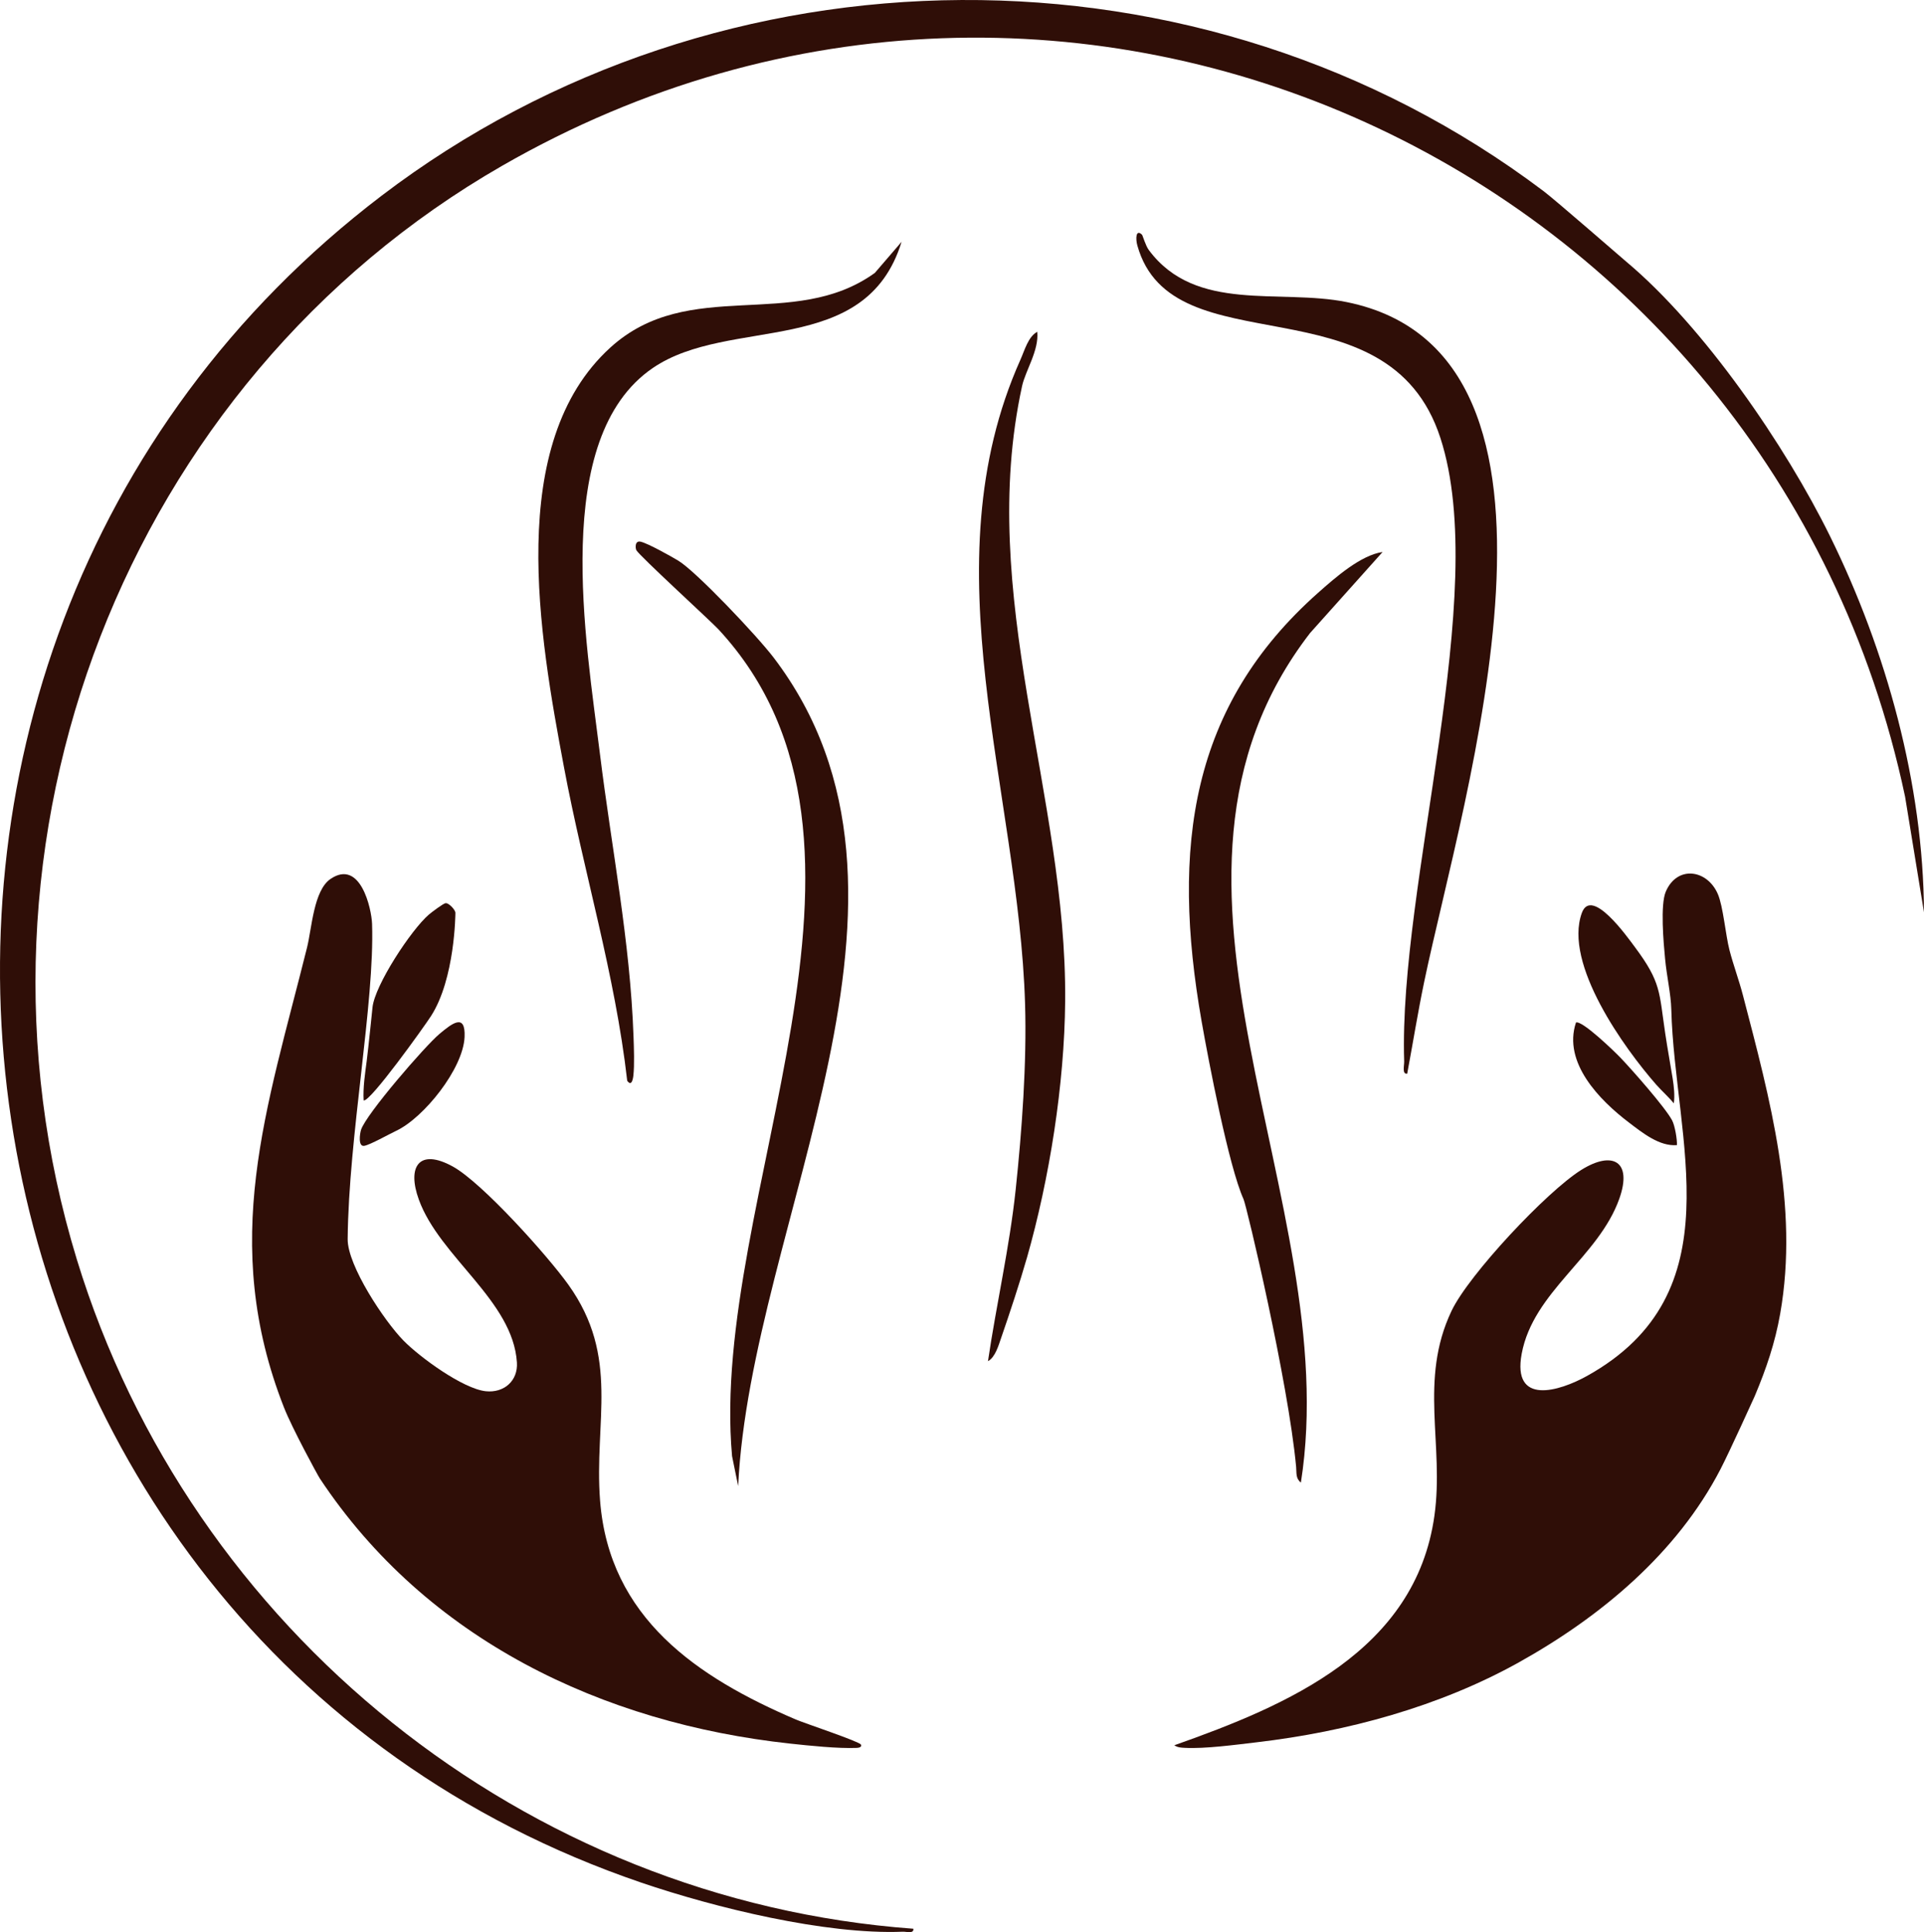 <?xml version="1.0" encoding="UTF-8"?> <svg xmlns="http://www.w3.org/2000/svg" width="245" height="246" viewBox="0 0 245 246" fill="none"><path d="M207.151 33.369C216.996 41.641 227.349 56.722 233.035 68.269C240.213 82.842 244.911 99.839 244.998 116.156L242.592 101.437C225.592 21.111 136.087 -20.354 63.939 21.109C15.993 48.663 -6.519 107.045 9.786 160.358C24.246 207.642 66.924 241.944 116.304 245.564C116.393 246.235 115.43 245.926 114.966 245.944C105.121 246.345 91.033 242.887 81.636 239.685C-10.863 208.146 -28.759 83.784 48.609 24.906C91.724 -7.904 153.011 -8.507 196.563 24.34C198.043 25.456 206.405 32.743 207.149 33.369H207.151Z" fill="#2F0E07"></path><path d="M114.808 30.785C110.208 45.706 92.929 40.162 83.128 46.852C70.081 55.759 74.628 81.631 76.398 96.009C77.871 107.98 80.246 119.828 80.671 131.966C80.722 133.39 80.804 135.592 80.653 136.933C80.584 137.55 80.383 138.317 79.868 137.6C78.32 124.011 74.317 111.013 71.812 97.659C68.688 81.006 64.31 56.451 77.716 44.255C87.751 35.126 101.047 42.22 111.404 34.743L114.808 30.785Z" fill="#2F0E07"></path><path d="M145.426 29.887C145.5 29.958 145.873 31.271 146.284 31.826C152.259 39.885 162.932 36.724 171.496 38.464C204.088 45.081 186.265 101.437 181.352 125.024C180.547 128.893 179.918 132.812 179.193 136.695C178.511 136.803 178.822 135.675 178.806 135.132C178.067 112.528 189.845 75.642 183.429 55.791C176.759 35.149 149.244 47.093 144.827 31.25C144.592 30.409 144.628 29.108 145.426 29.887Z" fill="#2F0E07"></path><path d="M86.367 71.381C88.606 72.722 96.374 80.912 98.522 83.735C121.567 114.029 95.582 155.583 93.997 189.207L93.22 185.391C90.267 152.601 116.837 107.455 91.477 80.116C90.534 79.101 81.421 70.767 81.035 70.054C80.891 69.786 80.827 68.782 81.591 68.97C82.544 69.204 85.36 70.776 86.364 71.379L86.367 71.381Z" fill="#2F0E07"></path><path d="M176.057 70.281L166.825 80.593C142.254 112.434 171.326 152.723 165.654 188.758C164.97 188.233 165.118 187.529 165.048 186.759C164.03 175.806 158.744 153.546 158.352 152.681C156.474 148.521 153.91 135.159 153.014 130.052C149.102 107.797 151.612 89.869 167.845 75.475C170.1 73.474 173.277 70.689 176.057 70.279V70.281Z" fill="#2F0E07"></path><path d="M36.175 179.233C27.874 158.128 33.995 141.132 39.1 120.63C39.709 118.182 39.938 113.374 42.083 111.909C45.889 109.312 47.312 115.682 47.379 117.632C47.717 127.687 44.394 144.69 44.272 157.759C44.24 161.126 48.938 168.197 51.384 170.686C53.449 172.79 58.946 176.817 61.855 177.129C64.17 177.376 65.977 175.808 65.824 173.464C65.309 165.574 55.995 160.064 53.335 152.735C51.802 148.515 53.371 146.156 57.665 148.524C61.409 150.589 69.744 159.886 72.377 163.569C78.99 172.815 75.627 180.949 76.412 191.055C77.574 206.008 88.805 213.569 101.36 218.935C102.417 219.386 109.41 221.72 109.62 222.109C109.789 222.426 109.389 222.529 109.096 222.54C106.715 222.639 103.071 222.258 100.635 221.995C76.698 219.402 54.316 208.738 40.734 188.249C40.436 187.8 37.195 181.825 36.177 179.235L36.175 179.233Z" fill="#2F0E07"></path><path d="M57.99 116.248C57.985 116.314 57.953 124.582 54.888 129.356C54.058 130.651 47.118 140.364 46.306 140.105C46.21 138.467 46.486 136.695 46.699 135.065C46.896 133.546 47.427 128.347 47.436 128.256C47.726 125.427 52.372 118.361 54.616 116.44C54.959 116.147 56.446 115.026 56.741 114.99C57.136 114.937 58.015 115.847 57.99 116.25V116.248Z" fill="#2F0E07"></path><path d="M46.388 145.886C45.576 146.026 45.816 144.355 45.974 143.851C46.585 141.889 54.149 133.149 55.968 131.632C57.534 130.323 59.298 128.914 59.158 132.033C58.98 136.076 53.957 142.322 50.462 143.968C49.535 144.403 47.145 145.756 46.386 145.886H46.388Z" fill="#2F0E07"></path><path d="M218.755 113.848C219.43 115.432 219.732 119.037 220.226 120.951C220.72 122.865 221.431 124.756 221.939 126.699C225.377 139.865 229.105 153.53 226.69 167.247C226.031 170.993 224.917 174.252 223.446 177.752C223.446 177.752 220.265 184.779 219.082 187.062C213.533 197.766 203.83 205.845 193.406 211.653C183.301 217.285 171.537 220.475 160.022 221.827C157.383 222.137 153.439 222.671 150.873 222.533C150.386 222.508 149.96 222.492 149.535 222.205C163.945 217.12 180.247 210.2 182.658 192.978C183.925 183.929 180.654 175.714 184.831 166.915C187.022 162.297 196.92 151.74 201.332 148.969C205.337 146.454 207.89 147.841 206.209 152.601C203.581 160.041 195.241 164.421 193.768 172.37C192.546 178.957 198.507 177.177 202.108 175.173C221.052 164.623 213.252 145.143 212.822 128.531C212.771 126.539 212.243 124.35 212.026 122.033C211.838 120.055 211.399 115.198 212.122 113.516C213.576 110.128 217.415 110.701 218.755 113.848Z" fill="#2F0E07"></path><path d="M213.54 145.797C211.305 145.978 209.157 144.233 207.428 142.92C203.686 140.078 198.981 135.285 200.685 130.183C201.472 129.89 205.594 133.878 206.33 134.646C207.808 136.186 212.019 140.958 212.918 142.629C213.293 143.328 213.576 145.116 213.54 145.794V145.797Z" fill="#2F0E07"></path><path d="M212.044 131.545C212.341 133.541 212.693 135.425 212.998 137.325C213.151 138.293 213.288 139.505 213.142 140.475C212.449 139.627 211.614 138.907 210.893 138.086C206.865 133.498 199.072 122.721 201.43 116.234C202.661 112.851 207.204 119.267 208.192 120.591C211.552 125.102 211.257 126.273 212.044 131.547V131.545Z" fill="#2F0E07"></path><path d="M130.755 160.177C129.893 163.202 128.578 167.181 127.464 170.406C127.144 171.332 126.72 172.817 125.808 173.305C126.883 166.021 128.555 158.799 129.335 151.46C130.126 144.002 130.758 135.345 130.531 127.832C129.715 100.704 118.134 72.2 129.939 45.8C130.479 44.595 130.922 42.871 132.082 42.246C132.318 44.618 130.579 47.187 130.149 49.158C124.342 75.764 135.863 101.311 135.637 127.47C135.545 138.057 133.653 150.028 130.758 160.179L130.755 160.177Z" fill="#2F0E07"></path></svg> 